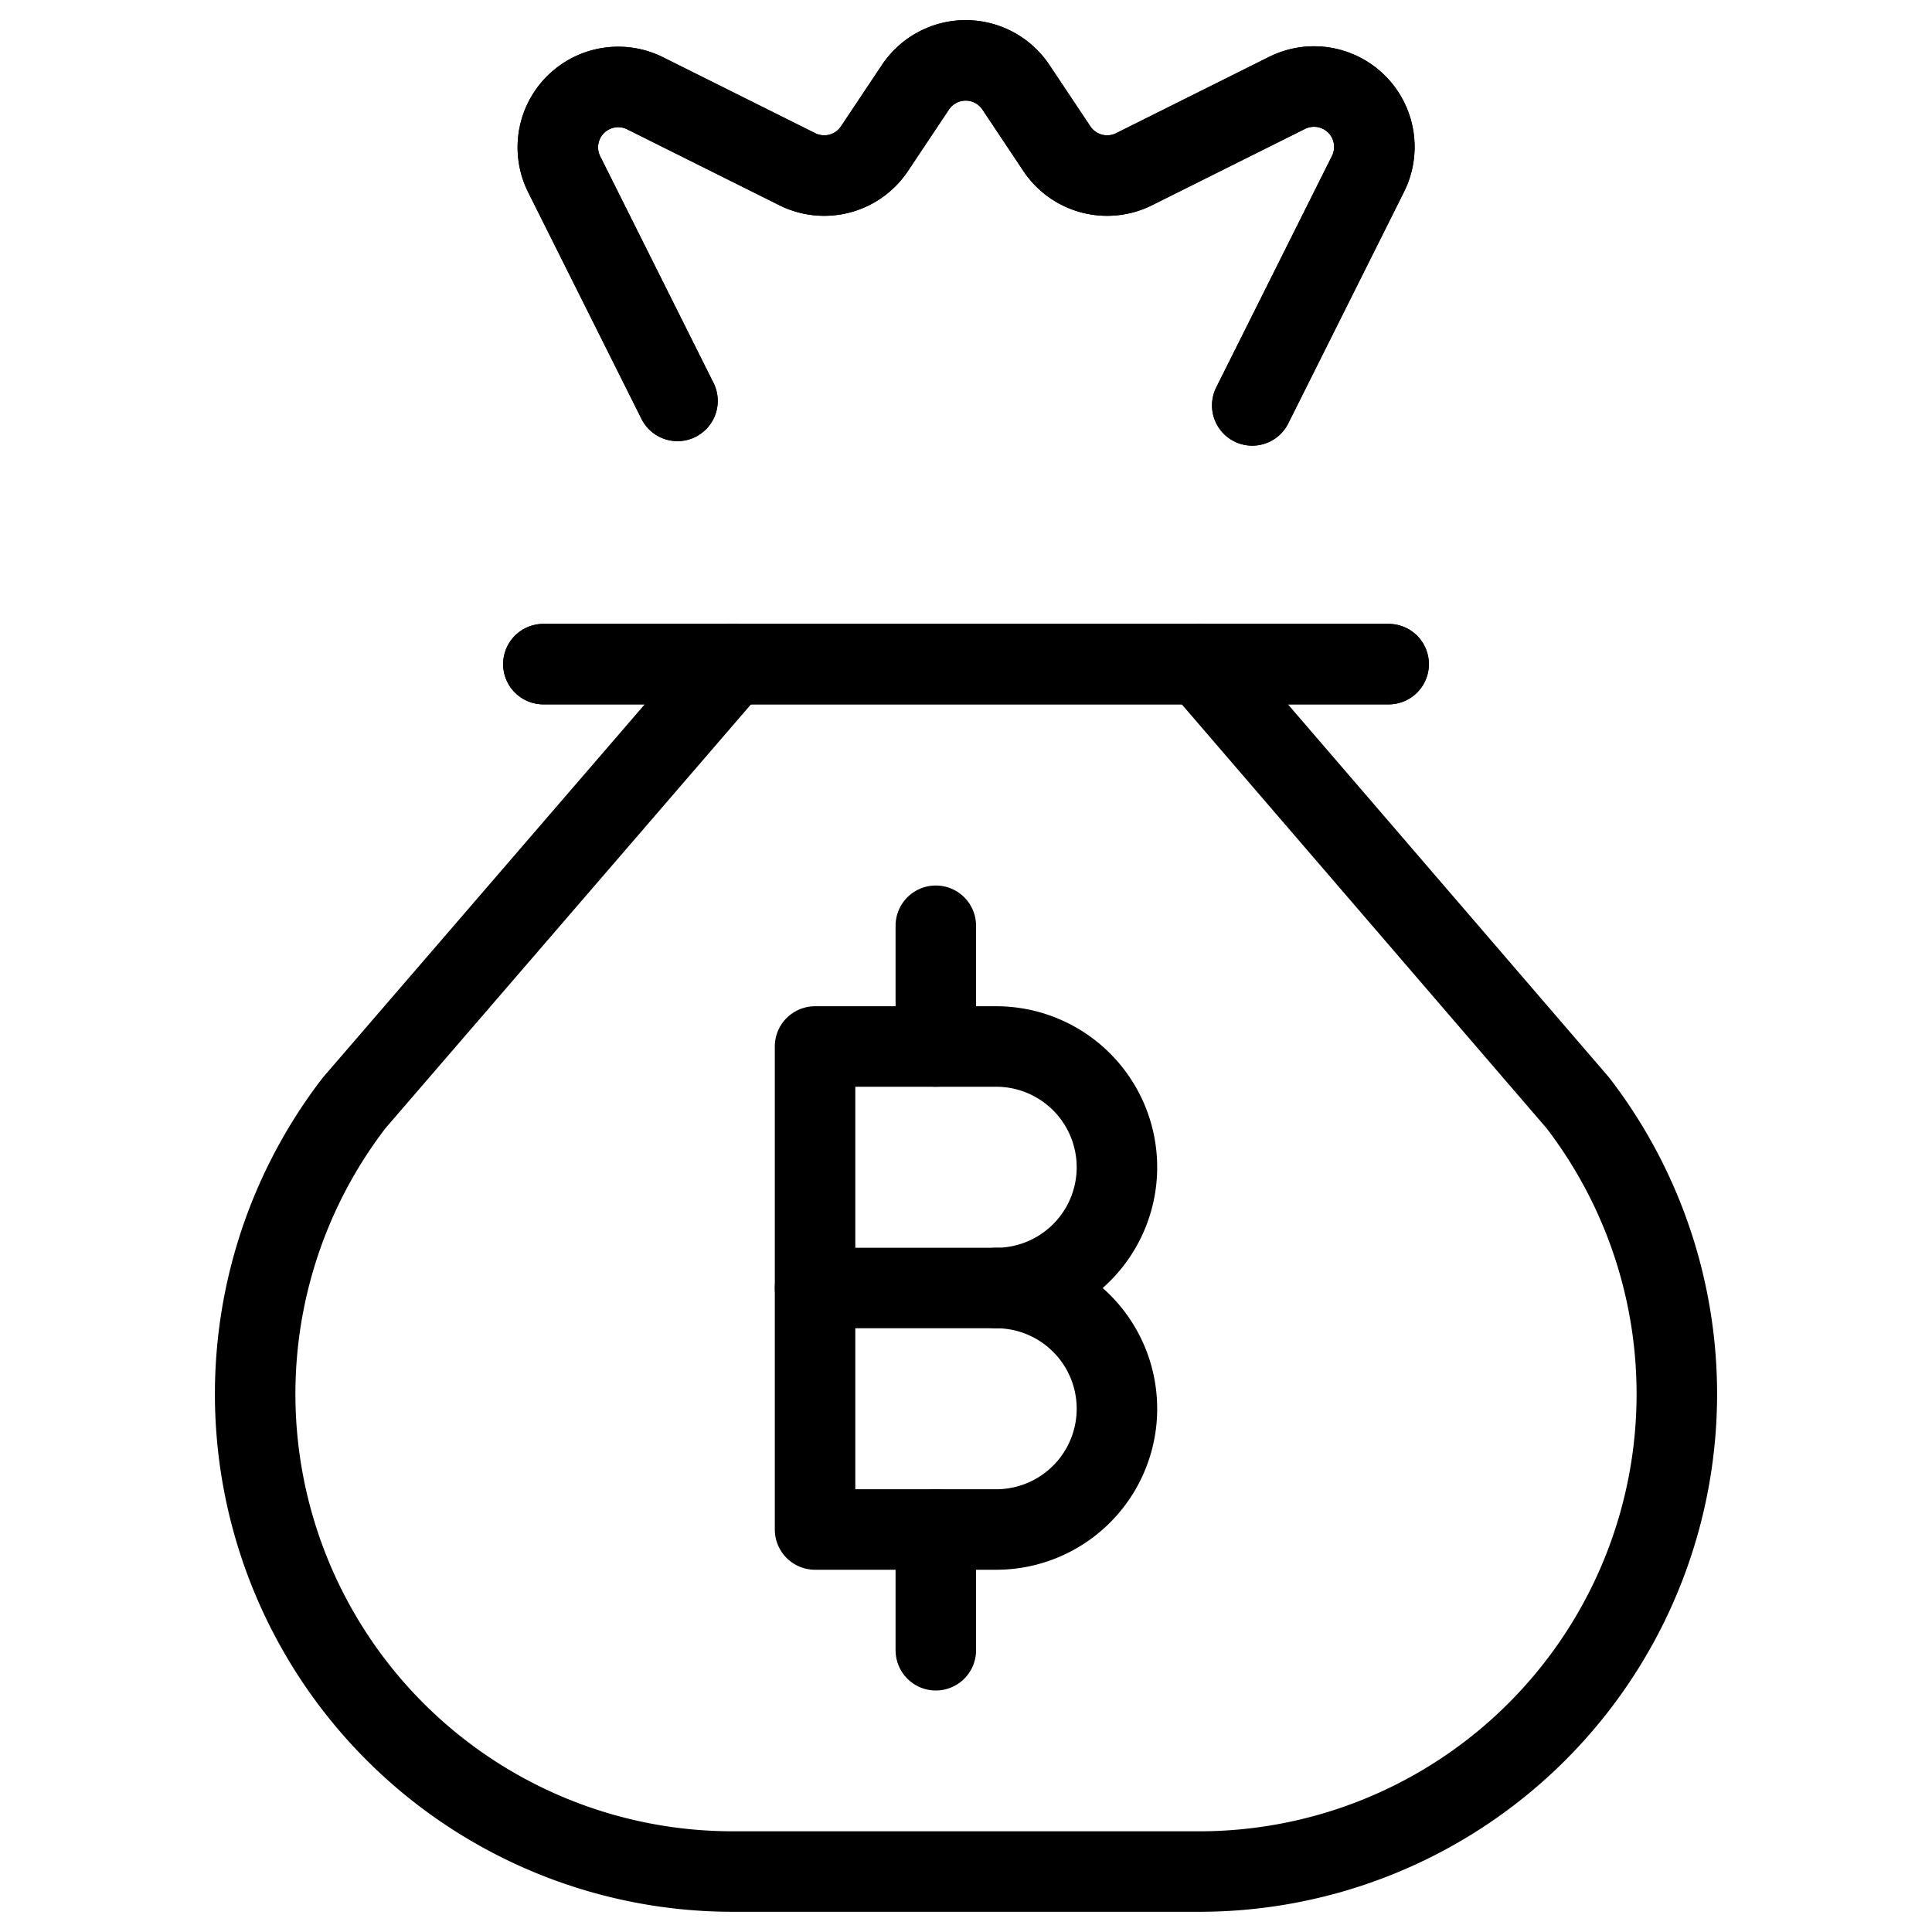 <svg xmlns="http://www.w3.org/2000/svg" viewBox="0 0 24 24"><g transform="matrix(1,0,0,1,0,0)"><defs><style>.a{fill:none;stroke:#000000;stroke-linecap:round;stroke-linejoin:round;}</style></defs><path class="a" d="M10.125,19V13h2.25a1.5,1.5,0,0,1,0,3,1.5,1.5,0,0,1,0,3Z"></path><line class="a" x1="10.125" y1="16" x2="12.375" y2="16"></line><line class="a" x1="11.625" y1="13" x2="11.625" y2="11.5"></line><line class="a" x1="11.625" y1="19" x2="11.625" y2="20.5"></line><line class="a" x1="6.75" y1="8.25" x2="17.25" y2="8.25"></line><path class="a" d="M15.556,5.036,16.994,2.16a.75.75,0,0,0-1.006-1.006l-1.9.948a.75.75,0,0,1-.959-.255l-.509-.763a.75.75,0,0,0-1.248,0l-.509.763a.75.75,0,0,1-.959.255l-1.9-.948A.75.75,0,0,0,7.006,2.16l1.41,2.82"></path><path class="a" d="M9.1,8.25,4.4,13.7a5.932,5.932,0,0,0,4.7,9.549H14.9A5.932,5.932,0,0,0,19.6,13.7L14.91,8.25"></path><line class="a" x1="6.75" y1="8.25" x2="17.25" y2="8.25"></line><path class="a" d="M15.556,5.036,16.994,2.16a.75.75,0,0,0-1.006-1.006l-1.9.948a.75.75,0,0,1-.959-.255l-.509-.763a.75.75,0,0,0-1.248,0l-.509.763a.75.75,0,0,1-.959.255l-1.9-.948A.75.75,0,0,0,7.006,2.16l1.41,2.82"></path></g></svg>
